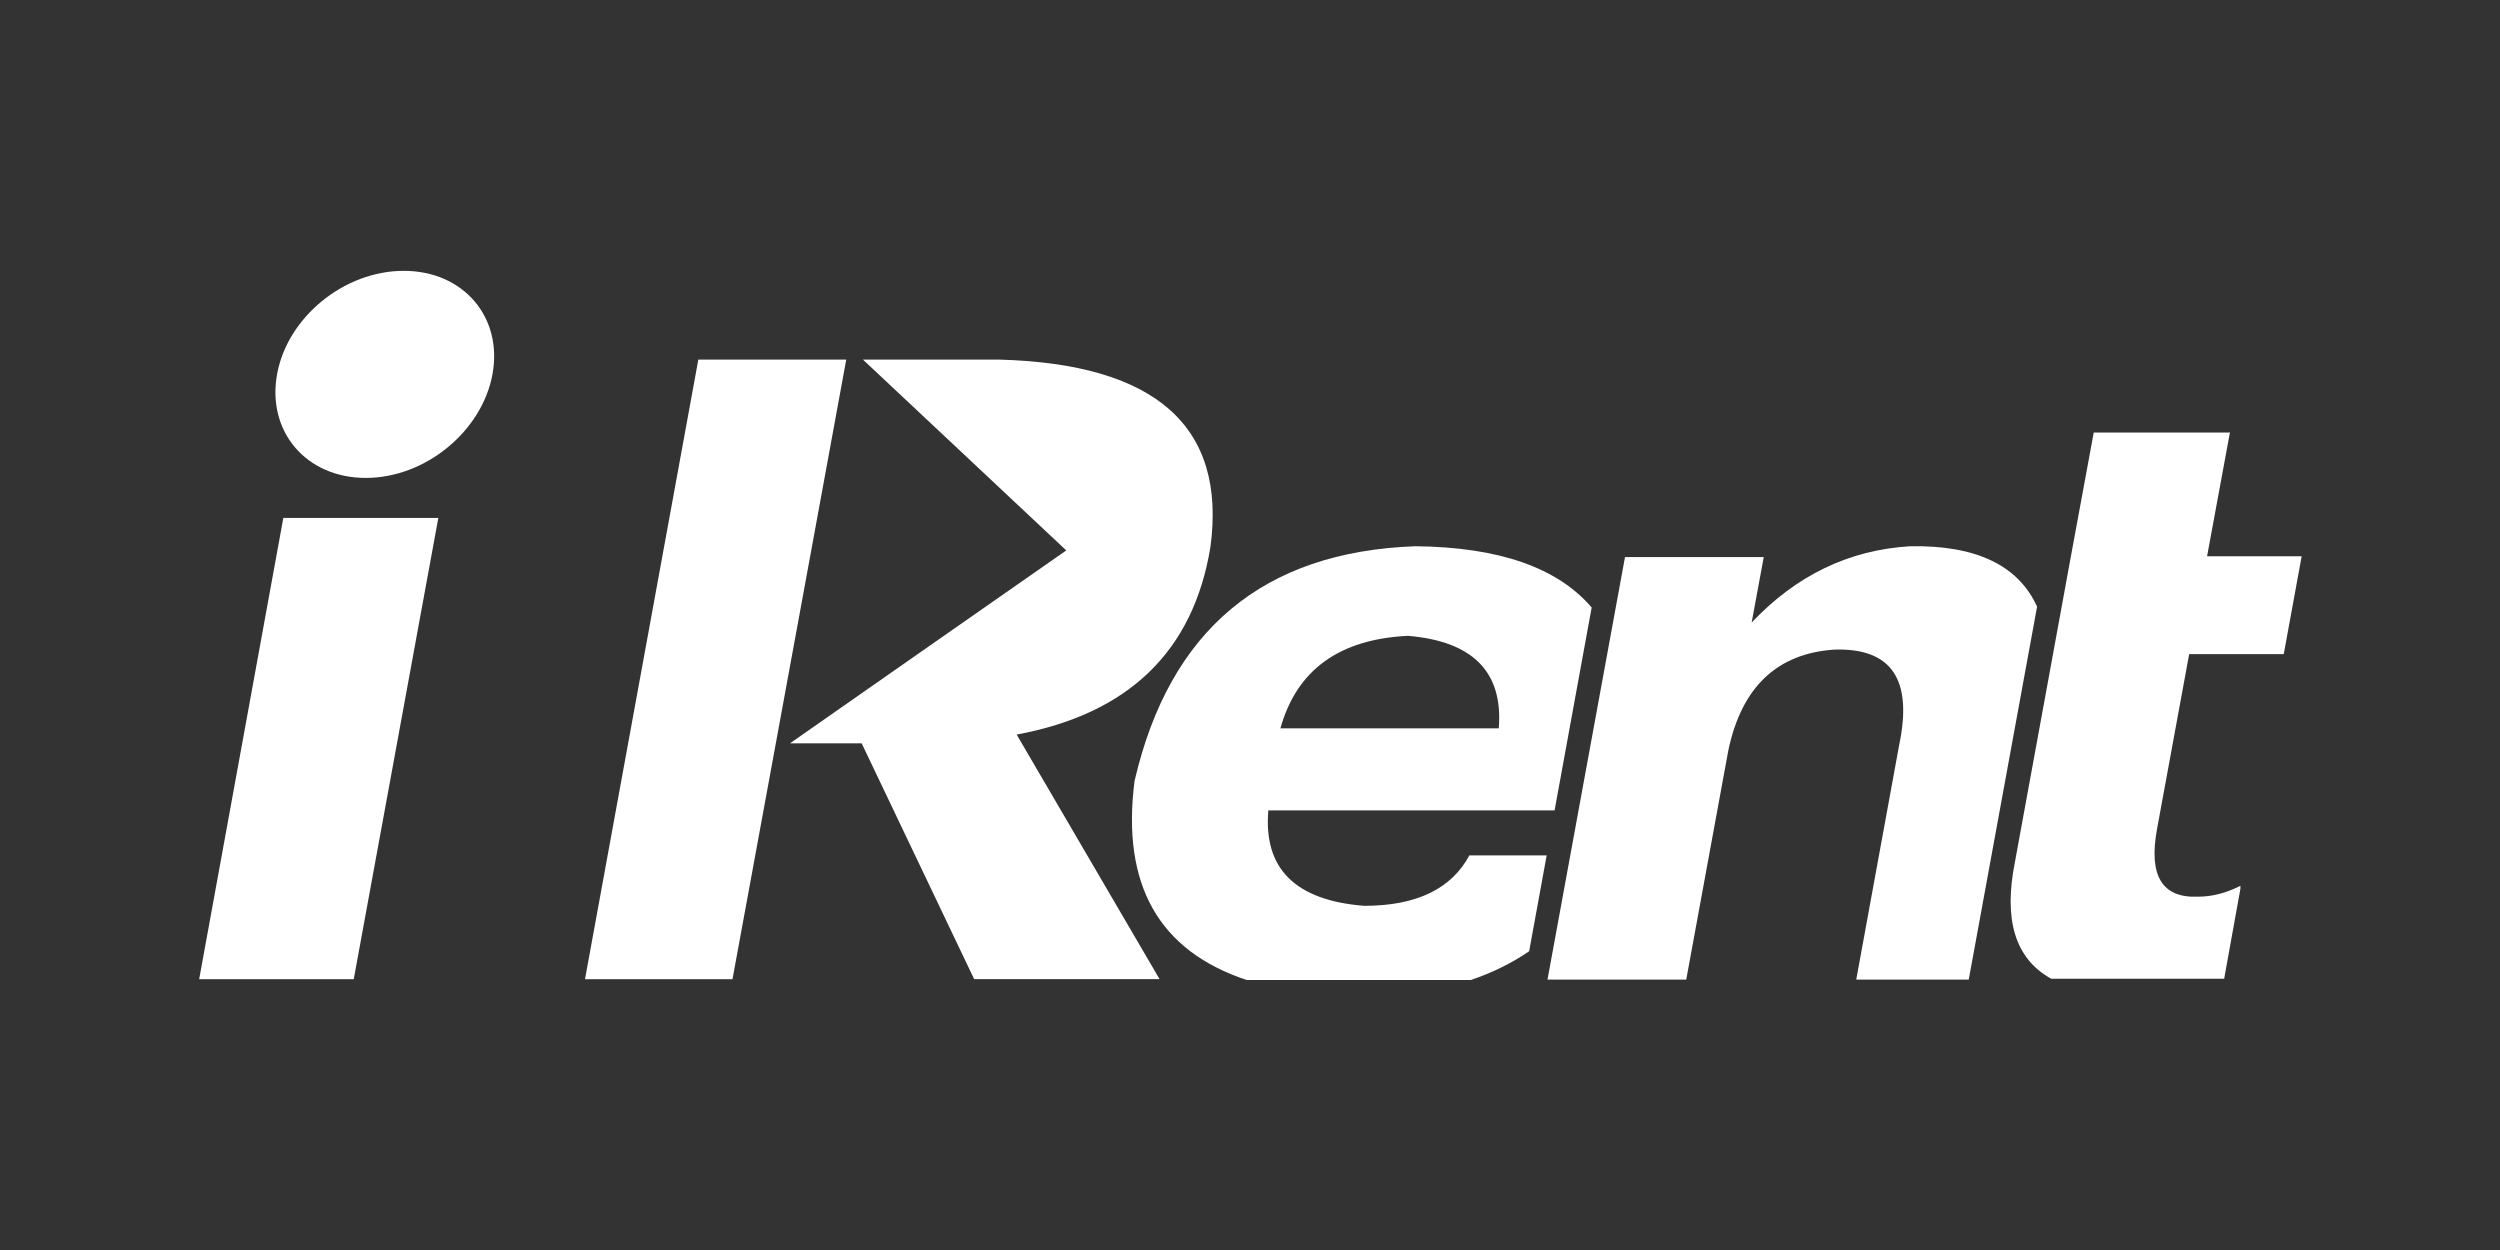 <?xml version="1.0" encoding="UTF-8"?>
<svg id="_圖層_2" data-name="圖層 2" xmlns="http://www.w3.org/2000/svg" viewBox="0 0 60 30">
  <rect x="0" y="0" width="60" height="30" fill="#333333" stroke="none"/>
  <defs>
    <style>
      .cls-1 {
        fill: none;
      }

      .cls-2 {
        fill: #fff;
      }
    </style>
  </defs>
  <g id="_圖層_1-2" data-name="圖層 1">
    <g>
      <path class="cls-2" d="M35.27,20.52c-.43.81-1.27,1.22-2.53,1.22-1.65-.13-2.42-.89-2.3-2.29h4s2.87,0,2.87,0l.89-4.87c-.82-.96-2.23-1.45-4.23-1.47-3.65.13-5.9,2.01-6.74,5.63-.32,2.49.58,4.08,2.69,4.78h5.38c.5-.17.96-.39,1.4-.69l.42-2.3h-1.86ZM33.79,15.26c1.56.13,2.29.87,2.18,2.22h-5.24c.39-1.4,1.41-2.14,3.06-2.22Z"/>
      <path class="cls-2" d="M41.48,18.01c.32-1.53,1.18-2.33,2.55-2.42,1.37-.04,1.88.72,1.55,2.29l-1.03,5.63h2.7l1.64-8.95c-.45-.99-1.46-1.48-3.05-1.45-1.47.09-2.73.7-3.8,1.83l.29-1.57h-3.33l-1.86,10.14h3.33l1.01-5.5Z"/>
      <path class="cls-2" d="M11.82,8.98c-.25,1.37-1.61,2.49-3.04,2.49s-2.38-1.11-2.13-2.49c.25-1.37,1.61-2.48,3.04-2.48s2.38,1.11,2.13,2.48Z"/>
      <polygon class="cls-2" points="16.76 8.63 14.04 23.5 17.58 23.5 18.62 17.84 18.62 17.84 19.47 13.21 20.31 8.63 16.76 8.63"/>
      <path class="cls-2" d="M29.05,13.13c.39-2.9-1.31-4.4-5.08-4.5h-3.26l2.27,2.13,2.61,2.45-3.51,2.45-3.12,2.18h1.72l2.7,5.66h4.45l-3.43-5.87c2.69-.5,4.24-2,4.65-4.5Z"/>
      <path class="cls-2" d="M53.51,10.38h-3.26l-.55,2.98-.43,2.35-.91,4.97c-.28,1.39,0,2.33.87,2.81h4.15l.39-2.16v-.07c-.36.18-.69.26-1.01.26-.87.04-1.2-.5-.99-1.63l.77-4.19h2.27l.43-2.35h-2.27l.55-2.98Z"/>
      <polygon class="cls-2" points="10.52 12.43 6.8 12.43 4.78 23.5 8.49 23.5 10.52 12.43"/>
    </g>
    <rect class="cls-1" width="60" height="30"/>
  </g>
</svg>